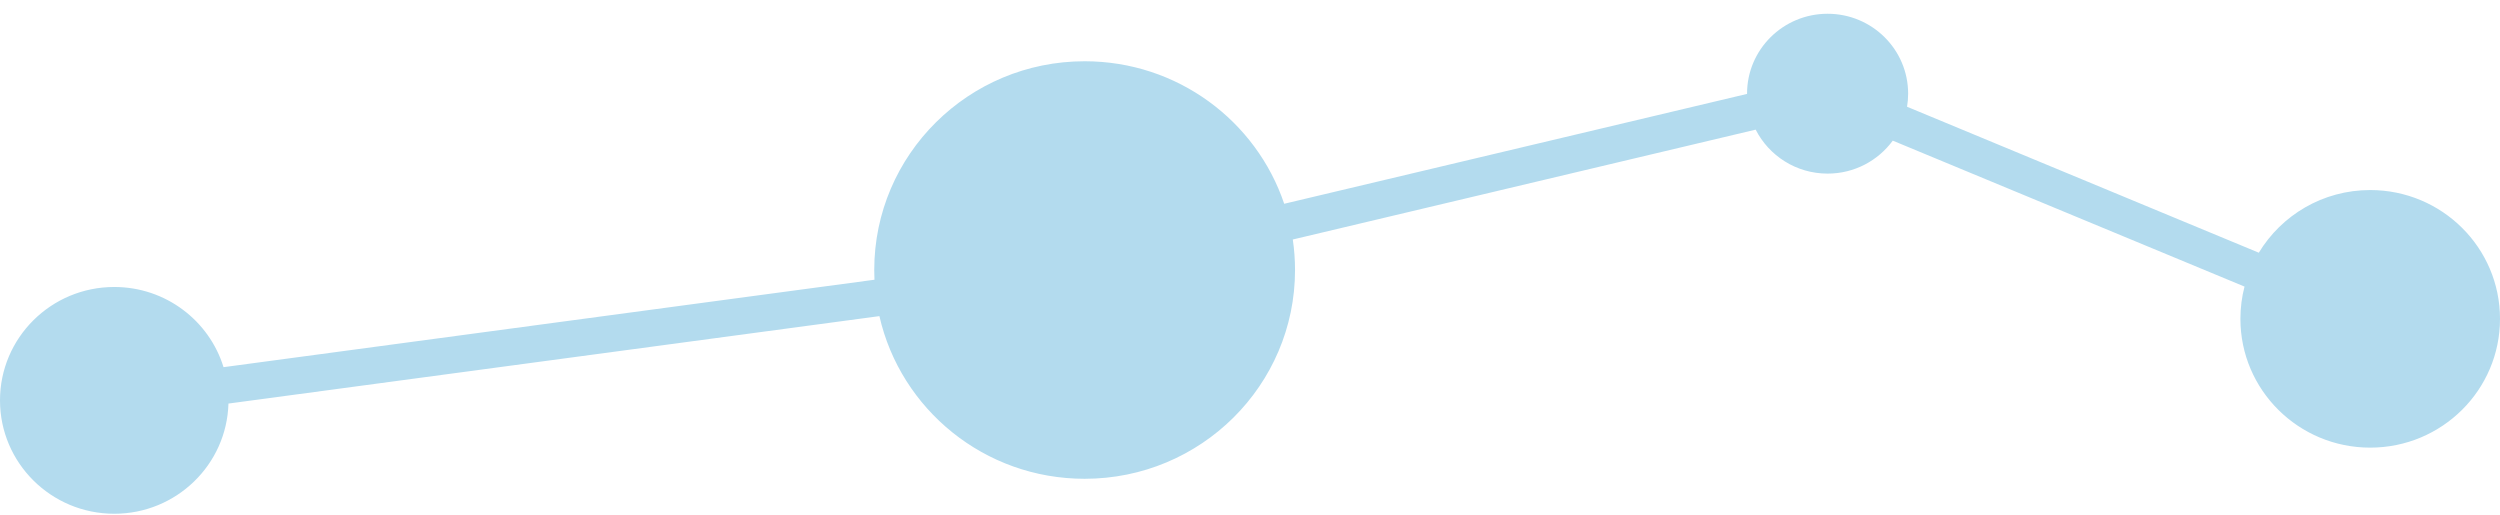 <svg width="165" height="34" viewBox="0 0 165 34" fill="none" xmlns="http://www.w3.org/2000/svg">
<path d="M7.542 33.908C11.636 33.908 14.965 30.67 15.078 26.635L58.041 20.864C59.437 27.01 64.971 31.6 71.586 31.6C79.255 31.6 85.472 25.431 85.472 17.821C85.472 17.137 85.421 16.465 85.324 15.807L115.874 8.556C116.749 10.277 118.546 11.458 120.621 11.458C122.39 11.458 123.956 10.6 124.922 9.282L148.138 18.915C147.961 19.595 147.867 20.308 147.867 21.044C147.867 25.738 151.702 29.544 156.433 29.544C161.165 29.544 165 25.738 165 21.044C165 16.349 161.165 12.543 156.433 12.543C153.311 12.543 150.579 14.202 149.082 16.679L125.865 7.045C125.912 6.764 125.937 6.477 125.937 6.183C125.937 3.269 123.557 0.908 120.621 0.908C117.685 0.908 115.305 3.269 115.305 6.183C115.305 6.188 115.305 6.193 115.305 6.198L84.757 13.449C82.915 7.983 77.714 4.043 71.586 4.043C63.917 4.043 57.7 10.212 57.7 17.822C57.7 18.036 57.706 18.249 57.715 18.462L14.753 24.233C13.809 21.169 10.938 18.941 7.541 18.941C3.377 18.941 0 22.292 0 26.424C0 30.557 3.377 33.908 7.542 33.908Z" fill="#B3DBEE"/>
</svg>
